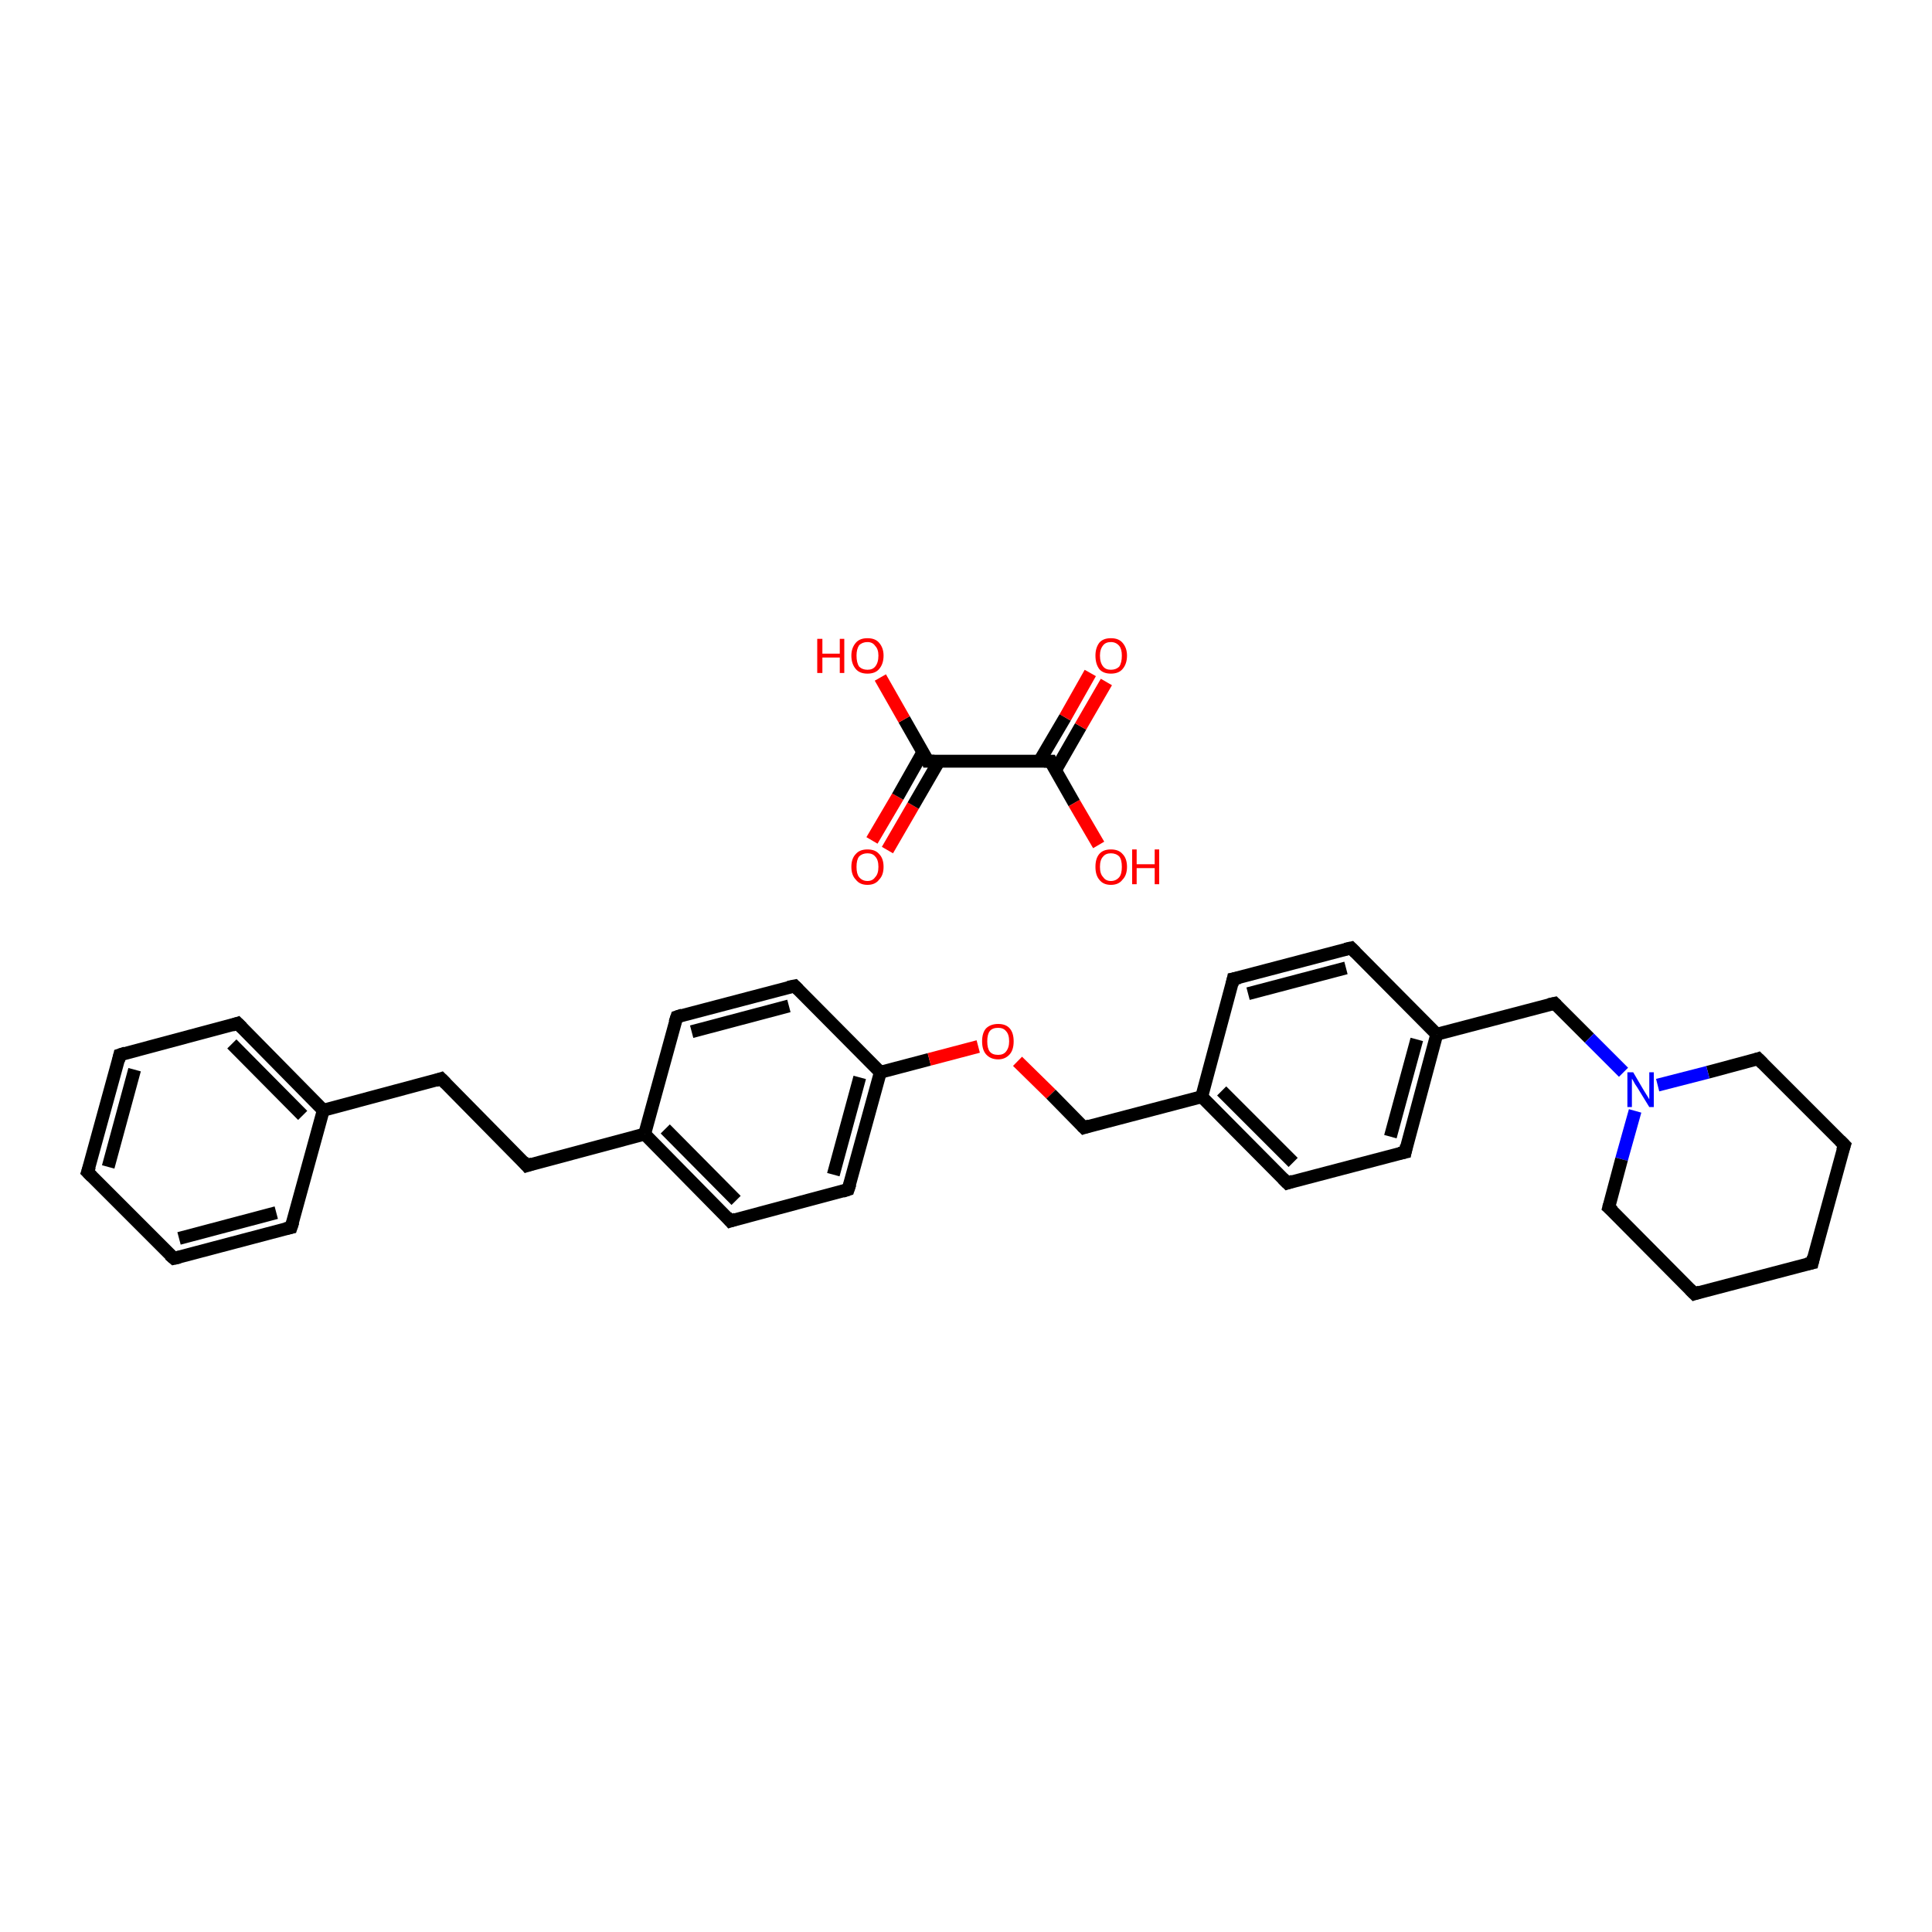 <?xml version='1.0' encoding='iso-8859-1'?>
<svg version='1.1' baseProfile='full'
              xmlns='http://www.w3.org/2000/svg'
                      xmlns:rdkit='http://www.rdkit.org/xml'
                      xmlns:xlink='http://www.w3.org/1999/xlink'
                  xml:space='preserve'
width='300px' height='300px' viewBox='0 0 300 300'>
<!-- END OF HEADER -->
<rect style='opacity:1.0;fill:#FFFFFF;stroke:none' width='300.0' height='300.0' x='0.0' y='0.0'> </rect>
<path class='bond-0 atom-0 atom-1' d='M 135.4,130.5 L 139.4,123.7' style='fill:none;fill-rule:evenodd;stroke:#FF0000;stroke-width:2.0px;stroke-linecap:butt;stroke-linejoin:miter;stroke-opacity:1' />
<path class='bond-0 atom-0 atom-1' d='M 139.4,123.7 L 143.3,116.8' style='fill:none;fill-rule:evenodd;stroke:#000000;stroke-width:2.0px;stroke-linecap:butt;stroke-linejoin:miter;stroke-opacity:1' />
<path class='bond-0 atom-0 atom-1' d='M 137.8,132.0 L 141.8,125.1' style='fill:none;fill-rule:evenodd;stroke:#FF0000;stroke-width:2.0px;stroke-linecap:butt;stroke-linejoin:miter;stroke-opacity:1' />
<path class='bond-0 atom-0 atom-1' d='M 141.8,125.1 L 145.8,118.2' style='fill:none;fill-rule:evenodd;stroke:#000000;stroke-width:2.0px;stroke-linecap:butt;stroke-linejoin:miter;stroke-opacity:1' />
<path class='bond-1 atom-1 atom-2' d='M 144.1,118.2 L 140.4,111.7' style='fill:none;fill-rule:evenodd;stroke:#000000;stroke-width:2.0px;stroke-linecap:butt;stroke-linejoin:miter;stroke-opacity:1' />
<path class='bond-1 atom-1 atom-2' d='M 140.4,111.7 L 136.7,105.2' style='fill:none;fill-rule:evenodd;stroke:#FF0000;stroke-width:2.0px;stroke-linecap:butt;stroke-linejoin:miter;stroke-opacity:1' />
<path class='bond-2 atom-1 atom-3' d='M 144.1,118.2 L 163.1,118.2' style='fill:none;fill-rule:evenodd;stroke:#000000;stroke-width:2.0px;stroke-linecap:butt;stroke-linejoin:miter;stroke-opacity:1' />
<path class='bond-3 atom-3 atom-4' d='M 163.9,119.6 L 167.8,112.8' style='fill:none;fill-rule:evenodd;stroke:#000000;stroke-width:2.0px;stroke-linecap:butt;stroke-linejoin:miter;stroke-opacity:1' />
<path class='bond-3 atom-3 atom-4' d='M 167.8,112.8 L 171.8,105.9' style='fill:none;fill-rule:evenodd;stroke:#FF0000;stroke-width:2.0px;stroke-linecap:butt;stroke-linejoin:miter;stroke-opacity:1' />
<path class='bond-3 atom-3 atom-4' d='M 161.4,118.2 L 165.4,111.4' style='fill:none;fill-rule:evenodd;stroke:#000000;stroke-width:2.0px;stroke-linecap:butt;stroke-linejoin:miter;stroke-opacity:1' />
<path class='bond-3 atom-3 atom-4' d='M 165.4,111.4 L 169.3,104.5' style='fill:none;fill-rule:evenodd;stroke:#FF0000;stroke-width:2.0px;stroke-linecap:butt;stroke-linejoin:miter;stroke-opacity:1' />
<path class='bond-4 atom-3 atom-5' d='M 163.1,118.2 L 166.8,124.7' style='fill:none;fill-rule:evenodd;stroke:#000000;stroke-width:2.0px;stroke-linecap:butt;stroke-linejoin:miter;stroke-opacity:1' />
<path class='bond-4 atom-3 atom-5' d='M 166.8,124.7 L 170.6,131.2' style='fill:none;fill-rule:evenodd;stroke:#FF0000;stroke-width:2.0px;stroke-linecap:butt;stroke-linejoin:miter;stroke-opacity:1' />
<path class='bond-5 atom-6 atom-7' d='M 13.6,182.0 L 18.6,163.8' style='fill:none;fill-rule:evenodd;stroke:#000000;stroke-width:2.0px;stroke-linecap:butt;stroke-linejoin:miter;stroke-opacity:1' />
<path class='bond-5 atom-6 atom-7' d='M 16.8,181.2 L 20.9,166.1' style='fill:none;fill-rule:evenodd;stroke:#000000;stroke-width:2.0px;stroke-linecap:butt;stroke-linejoin:miter;stroke-opacity:1' />
<path class='bond-6 atom-7 atom-8' d='M 18.6,163.8 L 36.9,158.9' style='fill:none;fill-rule:evenodd;stroke:#000000;stroke-width:2.0px;stroke-linecap:butt;stroke-linejoin:miter;stroke-opacity:1' />
<path class='bond-7 atom-8 atom-9' d='M 36.9,158.9 L 50.2,172.4' style='fill:none;fill-rule:evenodd;stroke:#000000;stroke-width:2.0px;stroke-linecap:butt;stroke-linejoin:miter;stroke-opacity:1' />
<path class='bond-7 atom-8 atom-9' d='M 36.0,162.1 L 47.0,173.2' style='fill:none;fill-rule:evenodd;stroke:#000000;stroke-width:2.0px;stroke-linecap:butt;stroke-linejoin:miter;stroke-opacity:1' />
<path class='bond-8 atom-9 atom-10' d='M 50.2,172.4 L 68.5,167.5' style='fill:none;fill-rule:evenodd;stroke:#000000;stroke-width:2.0px;stroke-linecap:butt;stroke-linejoin:miter;stroke-opacity:1' />
<path class='bond-9 atom-10 atom-11' d='M 68.5,167.5 L 81.8,181.0' style='fill:none;fill-rule:evenodd;stroke:#000000;stroke-width:2.0px;stroke-linecap:butt;stroke-linejoin:miter;stroke-opacity:1' />
<path class='bond-10 atom-11 atom-12' d='M 81.8,181.0 L 100.1,176.1' style='fill:none;fill-rule:evenodd;stroke:#000000;stroke-width:2.0px;stroke-linecap:butt;stroke-linejoin:miter;stroke-opacity:1' />
<path class='bond-11 atom-12 atom-13' d='M 100.1,176.1 L 113.4,189.6' style='fill:none;fill-rule:evenodd;stroke:#000000;stroke-width:2.0px;stroke-linecap:butt;stroke-linejoin:miter;stroke-opacity:1' />
<path class='bond-11 atom-12 atom-13' d='M 103.3,175.3 L 114.3,186.4' style='fill:none;fill-rule:evenodd;stroke:#000000;stroke-width:2.0px;stroke-linecap:butt;stroke-linejoin:miter;stroke-opacity:1' />
<path class='bond-12 atom-13 atom-14' d='M 113.4,189.6 L 131.7,184.7' style='fill:none;fill-rule:evenodd;stroke:#000000;stroke-width:2.0px;stroke-linecap:butt;stroke-linejoin:miter;stroke-opacity:1' />
<path class='bond-13 atom-14 atom-15' d='M 131.7,184.7 L 136.7,166.5' style='fill:none;fill-rule:evenodd;stroke:#000000;stroke-width:2.0px;stroke-linecap:butt;stroke-linejoin:miter;stroke-opacity:1' />
<path class='bond-13 atom-14 atom-15' d='M 129.4,182.4 L 133.5,167.3' style='fill:none;fill-rule:evenodd;stroke:#000000;stroke-width:2.0px;stroke-linecap:butt;stroke-linejoin:miter;stroke-opacity:1' />
<path class='bond-14 atom-15 atom-16' d='M 136.7,166.5 L 144.3,164.5' style='fill:none;fill-rule:evenodd;stroke:#000000;stroke-width:2.0px;stroke-linecap:butt;stroke-linejoin:miter;stroke-opacity:1' />
<path class='bond-14 atom-15 atom-16' d='M 144.3,164.5 L 151.9,162.5' style='fill:none;fill-rule:evenodd;stroke:#FF0000;stroke-width:2.0px;stroke-linecap:butt;stroke-linejoin:miter;stroke-opacity:1' />
<path class='bond-15 atom-16 atom-17' d='M 158.0,164.8 L 163.2,169.9' style='fill:none;fill-rule:evenodd;stroke:#FF0000;stroke-width:2.0px;stroke-linecap:butt;stroke-linejoin:miter;stroke-opacity:1' />
<path class='bond-15 atom-16 atom-17' d='M 163.2,169.9 L 168.3,175.1' style='fill:none;fill-rule:evenodd;stroke:#000000;stroke-width:2.0px;stroke-linecap:butt;stroke-linejoin:miter;stroke-opacity:1' />
<path class='bond-16 atom-17 atom-18' d='M 168.3,175.1 L 186.6,170.3' style='fill:none;fill-rule:evenodd;stroke:#000000;stroke-width:2.0px;stroke-linecap:butt;stroke-linejoin:miter;stroke-opacity:1' />
<path class='bond-17 atom-18 atom-19' d='M 186.6,170.3 L 199.9,183.7' style='fill:none;fill-rule:evenodd;stroke:#000000;stroke-width:2.0px;stroke-linecap:butt;stroke-linejoin:miter;stroke-opacity:1' />
<path class='bond-17 atom-18 atom-19' d='M 189.7,169.4 L 200.8,180.5' style='fill:none;fill-rule:evenodd;stroke:#000000;stroke-width:2.0px;stroke-linecap:butt;stroke-linejoin:miter;stroke-opacity:1' />
<path class='bond-18 atom-19 atom-20' d='M 199.9,183.7 L 218.2,178.9' style='fill:none;fill-rule:evenodd;stroke:#000000;stroke-width:2.0px;stroke-linecap:butt;stroke-linejoin:miter;stroke-opacity:1' />
<path class='bond-19 atom-20 atom-21' d='M 218.2,178.9 L 223.1,160.6' style='fill:none;fill-rule:evenodd;stroke:#000000;stroke-width:2.0px;stroke-linecap:butt;stroke-linejoin:miter;stroke-opacity:1' />
<path class='bond-19 atom-20 atom-21' d='M 215.9,176.5 L 220.0,161.4' style='fill:none;fill-rule:evenodd;stroke:#000000;stroke-width:2.0px;stroke-linecap:butt;stroke-linejoin:miter;stroke-opacity:1' />
<path class='bond-20 atom-21 atom-22' d='M 223.1,160.6 L 241.4,155.8' style='fill:none;fill-rule:evenodd;stroke:#000000;stroke-width:2.0px;stroke-linecap:butt;stroke-linejoin:miter;stroke-opacity:1' />
<path class='bond-21 atom-22 atom-23' d='M 241.4,155.8 L 246.8,161.2' style='fill:none;fill-rule:evenodd;stroke:#000000;stroke-width:2.0px;stroke-linecap:butt;stroke-linejoin:miter;stroke-opacity:1' />
<path class='bond-21 atom-22 atom-23' d='M 246.8,161.2 L 252.1,166.5' style='fill:none;fill-rule:evenodd;stroke:#0000FF;stroke-width:2.0px;stroke-linecap:butt;stroke-linejoin:miter;stroke-opacity:1' />
<path class='bond-22 atom-23 atom-24' d='M 253.9,172.5 L 251.8,180.0' style='fill:none;fill-rule:evenodd;stroke:#0000FF;stroke-width:2.0px;stroke-linecap:butt;stroke-linejoin:miter;stroke-opacity:1' />
<path class='bond-22 atom-23 atom-24' d='M 251.8,180.0 L 249.8,187.5' style='fill:none;fill-rule:evenodd;stroke:#000000;stroke-width:2.0px;stroke-linecap:butt;stroke-linejoin:miter;stroke-opacity:1' />
<path class='bond-23 atom-24 atom-25' d='M 249.8,187.5 L 263.1,200.9' style='fill:none;fill-rule:evenodd;stroke:#000000;stroke-width:2.0px;stroke-linecap:butt;stroke-linejoin:miter;stroke-opacity:1' />
<path class='bond-24 atom-25 atom-26' d='M 263.1,200.9 L 281.4,196.1' style='fill:none;fill-rule:evenodd;stroke:#000000;stroke-width:2.0px;stroke-linecap:butt;stroke-linejoin:miter;stroke-opacity:1' />
<path class='bond-25 atom-26 atom-27' d='M 281.4,196.1 L 286.4,177.8' style='fill:none;fill-rule:evenodd;stroke:#000000;stroke-width:2.0px;stroke-linecap:butt;stroke-linejoin:miter;stroke-opacity:1' />
<path class='bond-26 atom-27 atom-28' d='M 286.4,177.8 L 273.0,164.4' style='fill:none;fill-rule:evenodd;stroke:#000000;stroke-width:2.0px;stroke-linecap:butt;stroke-linejoin:miter;stroke-opacity:1' />
<path class='bond-27 atom-21 atom-29' d='M 223.1,160.6 L 209.8,147.2' style='fill:none;fill-rule:evenodd;stroke:#000000;stroke-width:2.0px;stroke-linecap:butt;stroke-linejoin:miter;stroke-opacity:1' />
<path class='bond-28 atom-29 atom-30' d='M 209.8,147.2 L 191.5,152.0' style='fill:none;fill-rule:evenodd;stroke:#000000;stroke-width:2.0px;stroke-linecap:butt;stroke-linejoin:miter;stroke-opacity:1' />
<path class='bond-28 atom-29 atom-30' d='M 209.0,150.3 L 193.8,154.3' style='fill:none;fill-rule:evenodd;stroke:#000000;stroke-width:2.0px;stroke-linecap:butt;stroke-linejoin:miter;stroke-opacity:1' />
<path class='bond-29 atom-15 atom-31' d='M 136.7,166.5 L 123.4,153.1' style='fill:none;fill-rule:evenodd;stroke:#000000;stroke-width:2.0px;stroke-linecap:butt;stroke-linejoin:miter;stroke-opacity:1' />
<path class='bond-30 atom-31 atom-32' d='M 123.4,153.1 L 105.1,157.9' style='fill:none;fill-rule:evenodd;stroke:#000000;stroke-width:2.0px;stroke-linecap:butt;stroke-linejoin:miter;stroke-opacity:1' />
<path class='bond-30 atom-31 atom-32' d='M 122.5,156.2 L 107.4,160.2' style='fill:none;fill-rule:evenodd;stroke:#000000;stroke-width:2.0px;stroke-linecap:butt;stroke-linejoin:miter;stroke-opacity:1' />
<path class='bond-31 atom-9 atom-33' d='M 50.2,172.4 L 45.2,190.6' style='fill:none;fill-rule:evenodd;stroke:#000000;stroke-width:2.0px;stroke-linecap:butt;stroke-linejoin:miter;stroke-opacity:1' />
<path class='bond-32 atom-33 atom-34' d='M 45.2,190.6 L 27.0,195.4' style='fill:none;fill-rule:evenodd;stroke:#000000;stroke-width:2.0px;stroke-linecap:butt;stroke-linejoin:miter;stroke-opacity:1' />
<path class='bond-32 atom-33 atom-34' d='M 42.9,188.3 L 27.8,192.3' style='fill:none;fill-rule:evenodd;stroke:#000000;stroke-width:2.0px;stroke-linecap:butt;stroke-linejoin:miter;stroke-opacity:1' />
<path class='bond-33 atom-34 atom-6' d='M 27.0,195.4 L 13.6,182.0' style='fill:none;fill-rule:evenodd;stroke:#000000;stroke-width:2.0px;stroke-linecap:butt;stroke-linejoin:miter;stroke-opacity:1' />
<path class='bond-34 atom-32 atom-12' d='M 105.1,157.9 L 100.1,176.1' style='fill:none;fill-rule:evenodd;stroke:#000000;stroke-width:2.0px;stroke-linecap:butt;stroke-linejoin:miter;stroke-opacity:1' />
<path class='bond-35 atom-30 atom-18' d='M 191.5,152.0 L 186.6,170.3' style='fill:none;fill-rule:evenodd;stroke:#000000;stroke-width:2.0px;stroke-linecap:butt;stroke-linejoin:miter;stroke-opacity:1' />
<path class='bond-36 atom-28 atom-23' d='M 273.0,164.4 L 265.2,166.5' style='fill:none;fill-rule:evenodd;stroke:#000000;stroke-width:2.0px;stroke-linecap:butt;stroke-linejoin:miter;stroke-opacity:1' />
<path class='bond-36 atom-28 atom-23' d='M 265.2,166.5 L 257.4,168.5' style='fill:none;fill-rule:evenodd;stroke:#0000FF;stroke-width:2.0px;stroke-linecap:butt;stroke-linejoin:miter;stroke-opacity:1' />
<path d='M 144.0,117.9 L 144.1,118.2 L 145.1,118.2' style='fill:none;stroke:#000000;stroke-width:2.0px;stroke-linecap:butt;stroke-linejoin:miter;stroke-opacity:1;' />
<path d='M 162.1,118.2 L 163.1,118.2 L 163.2,118.5' style='fill:none;stroke:#000000;stroke-width:2.0px;stroke-linecap:butt;stroke-linejoin:miter;stroke-opacity:1;' />
<path d='M 13.9,181.1 L 13.6,182.0 L 14.3,182.7' style='fill:none;stroke:#000000;stroke-width:2.0px;stroke-linecap:butt;stroke-linejoin:miter;stroke-opacity:1;' />
<path d='M 18.4,164.7 L 18.6,163.8 L 19.5,163.5' style='fill:none;stroke:#000000;stroke-width:2.0px;stroke-linecap:butt;stroke-linejoin:miter;stroke-opacity:1;' />
<path d='M 36.0,159.2 L 36.9,158.9 L 37.6,159.6' style='fill:none;stroke:#000000;stroke-width:2.0px;stroke-linecap:butt;stroke-linejoin:miter;stroke-opacity:1;' />
<path d='M 67.6,167.8 L 68.5,167.5 L 69.2,168.2' style='fill:none;stroke:#000000;stroke-width:2.0px;stroke-linecap:butt;stroke-linejoin:miter;stroke-opacity:1;' />
<path d='M 81.2,180.3 L 81.8,181.0 L 82.7,180.7' style='fill:none;stroke:#000000;stroke-width:2.0px;stroke-linecap:butt;stroke-linejoin:miter;stroke-opacity:1;' />
<path d='M 112.8,188.9 L 113.4,189.6 L 114.3,189.3' style='fill:none;stroke:#000000;stroke-width:2.0px;stroke-linecap:butt;stroke-linejoin:miter;stroke-opacity:1;' />
<path d='M 130.8,185.0 L 131.7,184.7 L 132.0,183.8' style='fill:none;stroke:#000000;stroke-width:2.0px;stroke-linecap:butt;stroke-linejoin:miter;stroke-opacity:1;' />
<path d='M 168.0,174.8 L 168.3,175.1 L 169.2,174.8' style='fill:none;stroke:#000000;stroke-width:2.0px;stroke-linecap:butt;stroke-linejoin:miter;stroke-opacity:1;' />
<path d='M 199.2,183.0 L 199.9,183.7 L 200.8,183.4' style='fill:none;stroke:#000000;stroke-width:2.0px;stroke-linecap:butt;stroke-linejoin:miter;stroke-opacity:1;' />
<path d='M 217.3,179.1 L 218.2,178.9 L 218.4,177.9' style='fill:none;stroke:#000000;stroke-width:2.0px;stroke-linecap:butt;stroke-linejoin:miter;stroke-opacity:1;' />
<path d='M 240.5,156.0 L 241.4,155.8 L 241.7,156.1' style='fill:none;stroke:#000000;stroke-width:2.0px;stroke-linecap:butt;stroke-linejoin:miter;stroke-opacity:1;' />
<path d='M 249.9,187.1 L 249.8,187.5 L 250.5,188.1' style='fill:none;stroke:#000000;stroke-width:2.0px;stroke-linecap:butt;stroke-linejoin:miter;stroke-opacity:1;' />
<path d='M 262.4,200.2 L 263.1,200.9 L 264.0,200.6' style='fill:none;stroke:#000000;stroke-width:2.0px;stroke-linecap:butt;stroke-linejoin:miter;stroke-opacity:1;' />
<path d='M 280.5,196.3 L 281.4,196.1 L 281.6,195.2' style='fill:none;stroke:#000000;stroke-width:2.0px;stroke-linecap:butt;stroke-linejoin:miter;stroke-opacity:1;' />
<path d='M 286.1,178.7 L 286.4,177.8 L 285.7,177.1' style='fill:none;stroke:#000000;stroke-width:2.0px;stroke-linecap:butt;stroke-linejoin:miter;stroke-opacity:1;' />
<path d='M 273.7,165.1 L 273.0,164.4 L 272.7,164.5' style='fill:none;stroke:#000000;stroke-width:2.0px;stroke-linecap:butt;stroke-linejoin:miter;stroke-opacity:1;' />
<path d='M 210.5,147.9 L 209.8,147.2 L 208.9,147.4' style='fill:none;stroke:#000000;stroke-width:2.0px;stroke-linecap:butt;stroke-linejoin:miter;stroke-opacity:1;' />
<path d='M 192.5,151.8 L 191.5,152.0 L 191.3,152.9' style='fill:none;stroke:#000000;stroke-width:2.0px;stroke-linecap:butt;stroke-linejoin:miter;stroke-opacity:1;' />
<path d='M 124.0,153.7 L 123.4,153.1 L 122.4,153.3' style='fill:none;stroke:#000000;stroke-width:2.0px;stroke-linecap:butt;stroke-linejoin:miter;stroke-opacity:1;' />
<path d='M 106.0,157.6 L 105.1,157.9 L 104.8,158.8' style='fill:none;stroke:#000000;stroke-width:2.0px;stroke-linecap:butt;stroke-linejoin:miter;stroke-opacity:1;' />
<path d='M 45.5,189.7 L 45.2,190.6 L 44.3,190.8' style='fill:none;stroke:#000000;stroke-width:2.0px;stroke-linecap:butt;stroke-linejoin:miter;stroke-opacity:1;' />
<path d='M 27.9,195.2 L 27.0,195.4 L 26.3,194.8' style='fill:none;stroke:#000000;stroke-width:2.0px;stroke-linecap:butt;stroke-linejoin:miter;stroke-opacity:1;' />
<path class='atom-0' d='M 132.2 134.6
Q 132.2 133.3, 132.9 132.6
Q 133.5 131.9, 134.7 131.9
Q 135.9 131.9, 136.5 132.6
Q 137.2 133.3, 137.2 134.6
Q 137.2 135.9, 136.5 136.6
Q 135.9 137.4, 134.7 137.4
Q 133.5 137.4, 132.9 136.6
Q 132.2 135.9, 132.2 134.6
M 134.7 136.8
Q 135.5 136.8, 135.9 136.2
Q 136.4 135.7, 136.4 134.6
Q 136.4 133.5, 135.9 133.0
Q 135.5 132.5, 134.7 132.5
Q 133.9 132.5, 133.4 133.0
Q 133.0 133.5, 133.0 134.6
Q 133.0 135.7, 133.4 136.2
Q 133.9 136.8, 134.7 136.8
' fill='#FF0000'/>
<path class='atom-2' d='M 126.9 99.2
L 127.7 99.2
L 127.7 101.5
L 130.4 101.5
L 130.4 99.2
L 131.1 99.2
L 131.1 104.5
L 130.4 104.5
L 130.4 102.1
L 127.7 102.1
L 127.7 104.5
L 126.9 104.5
L 126.9 99.2
' fill='#FF0000'/>
<path class='atom-2' d='M 132.2 101.8
Q 132.2 100.6, 132.9 99.8
Q 133.5 99.1, 134.7 99.1
Q 135.9 99.1, 136.5 99.8
Q 137.2 100.6, 137.2 101.8
Q 137.2 103.1, 136.5 103.9
Q 135.9 104.6, 134.7 104.6
Q 133.5 104.6, 132.9 103.9
Q 132.2 103.1, 132.2 101.8
M 134.7 104.0
Q 135.5 104.0, 135.9 103.5
Q 136.4 102.9, 136.4 101.8
Q 136.4 100.8, 135.9 100.3
Q 135.5 99.7, 134.7 99.7
Q 133.9 99.7, 133.4 100.2
Q 133.0 100.8, 133.0 101.8
Q 133.0 102.9, 133.4 103.5
Q 133.9 104.0, 134.7 104.0
' fill='#FF0000'/>
<path class='atom-4' d='M 170.1 101.8
Q 170.1 100.6, 170.7 99.8
Q 171.3 99.1, 172.5 99.1
Q 173.7 99.1, 174.3 99.8
Q 175.0 100.6, 175.0 101.8
Q 175.0 103.1, 174.3 103.9
Q 173.7 104.6, 172.5 104.6
Q 171.3 104.6, 170.7 103.9
Q 170.1 103.1, 170.1 101.8
M 172.5 104.0
Q 173.3 104.0, 173.8 103.5
Q 174.2 102.9, 174.2 101.8
Q 174.2 100.8, 173.8 100.3
Q 173.3 99.7, 172.5 99.7
Q 171.7 99.7, 171.3 100.2
Q 170.8 100.8, 170.8 101.8
Q 170.8 102.9, 171.3 103.5
Q 171.7 104.0, 172.5 104.0
' fill='#FF0000'/>
<path class='atom-5' d='M 170.1 134.6
Q 170.1 133.3, 170.7 132.6
Q 171.3 131.9, 172.5 131.9
Q 173.7 131.9, 174.3 132.6
Q 175.0 133.3, 175.0 134.6
Q 175.0 135.9, 174.3 136.6
Q 173.7 137.4, 172.5 137.4
Q 171.3 137.4, 170.7 136.6
Q 170.1 135.9, 170.1 134.6
M 172.5 136.8
Q 173.3 136.8, 173.8 136.2
Q 174.2 135.7, 174.2 134.6
Q 174.2 133.5, 173.8 133.0
Q 173.3 132.5, 172.5 132.5
Q 171.7 132.5, 171.3 133.0
Q 170.8 133.5, 170.8 134.6
Q 170.8 135.7, 171.3 136.2
Q 171.7 136.8, 172.5 136.8
' fill='#FF0000'/>
<path class='atom-5' d='M 175.8 131.9
L 176.5 131.9
L 176.5 134.2
L 179.3 134.2
L 179.3 131.9
L 180.0 131.9
L 180.0 137.3
L 179.3 137.3
L 179.3 134.8
L 176.5 134.8
L 176.5 137.3
L 175.8 137.3
L 175.8 131.9
' fill='#FF0000'/>
<path class='atom-16' d='M 152.5 161.7
Q 152.5 160.4, 153.1 159.7
Q 153.8 159.0, 155.0 159.0
Q 156.2 159.0, 156.8 159.7
Q 157.4 160.4, 157.4 161.7
Q 157.4 163.0, 156.8 163.7
Q 156.1 164.5, 155.0 164.5
Q 153.8 164.5, 153.1 163.7
Q 152.5 163.0, 152.5 161.7
M 155.0 163.8
Q 155.8 163.8, 156.2 163.3
Q 156.7 162.7, 156.7 161.7
Q 156.7 160.6, 156.2 160.1
Q 155.8 159.6, 155.0 159.6
Q 154.1 159.6, 153.7 160.1
Q 153.3 160.6, 153.3 161.7
Q 153.3 162.8, 153.7 163.3
Q 154.1 163.8, 155.0 163.8
' fill='#FF0000'/>
<path class='atom-23' d='M 253.6 166.5
L 255.3 169.4
Q 255.5 169.7, 255.8 170.2
Q 256.1 170.7, 256.1 170.7
L 256.1 166.5
L 256.8 166.5
L 256.8 171.9
L 256.1 171.9
L 254.2 168.8
Q 253.9 168.4, 253.7 168.0
Q 253.5 167.6, 253.4 167.5
L 253.4 171.9
L 252.7 171.9
L 252.7 166.5
L 253.6 166.5
' fill='#0000FF'/>
</svg>
